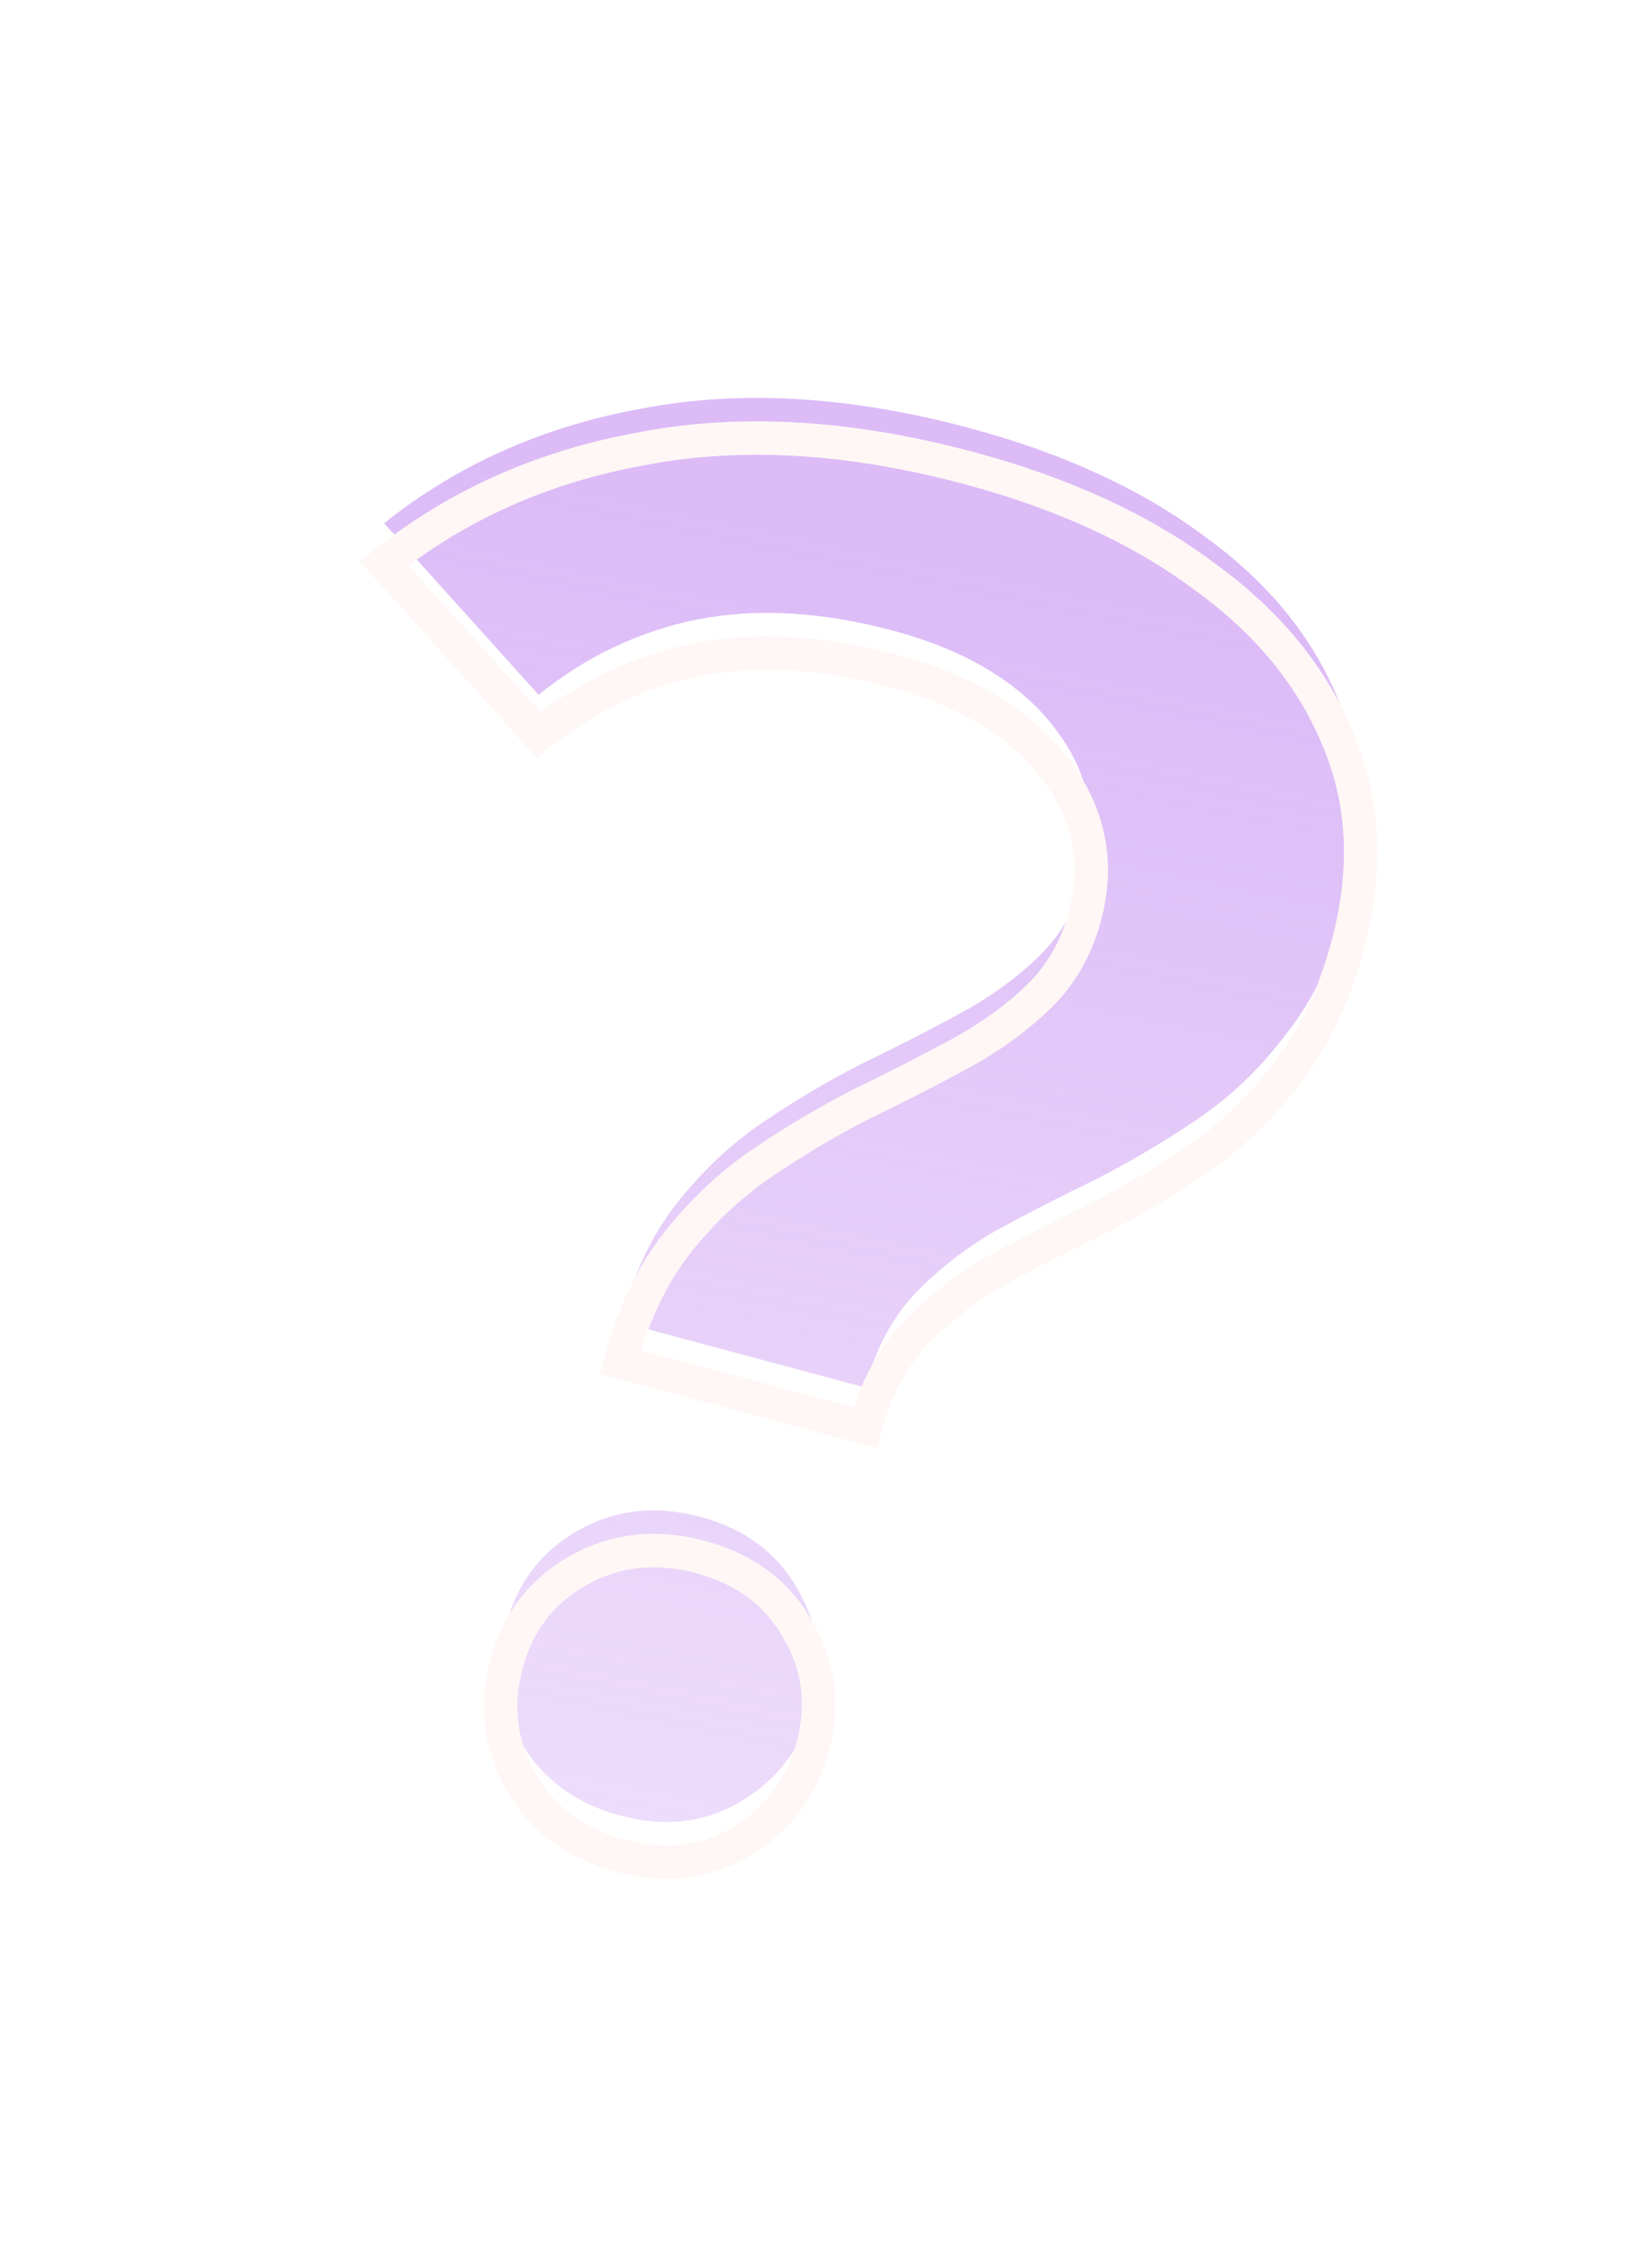 <svg xmlns="http://www.w3.org/2000/svg" xmlns:xlink="http://www.w3.org/1999/xlink" width="246" height="339" viewBox="0 0 246 339" fill="none"><path d="M92.726 197.582C94.63 190.477 97.455 184.544 101.2 179.785C104.945 175.025 109.208 171.022 113.989 167.775C118.77 164.527 123.666 161.62 128.676 159.052C133.879 156.535 138.767 154.037 143.342 151.558C147.917 149.079 151.872 146.228 155.205 143.004C158.539 139.781 160.849 135.769 162.135 130.968C164.296 122.902 162.781 115.498 157.59 108.756C152.398 102.013 144.33 97.175 133.383 94.242C122.821 91.412 113.089 90.863 104.186 92.594C95.475 94.376 87.575 98.126 80.486 103.842L57.407 78.207C68.406 69.422 81.258 63.706 95.963 61.06C110.72 58.222 127.028 59.196 144.888 63.981C158.907 67.737 170.631 73.143 180.061 80.198C189.543 87.061 196.206 95.227 200.049 104.696C203.944 113.972 204.399 124.18 201.415 135.318C199.356 143 196.307 149.387 192.267 154.479C188.419 159.623 183.983 163.888 178.958 167.276C174.177 170.523 169.16 173.501 163.906 176.21C158.704 178.727 153.693 181.295 148.875 183.914C144.248 186.585 140.217 189.725 136.78 193.332C133.344 196.939 130.854 201.624 129.31 207.385L92.726 197.582ZM92.715 271.368C85.993 269.567 81.016 265.867 77.783 260.266C74.741 254.717 74.044 248.87 75.691 242.725C77.337 236.58 80.839 231.961 86.196 228.868C91.796 225.634 97.957 224.918 104.679 226.719C111.4 228.52 116.281 232.195 119.323 237.744C122.415 243.101 123.139 248.852 121.492 254.997C119.845 261.143 116.318 265.858 110.909 269.143C105.501 272.427 99.436 273.169 92.715 271.368Z" fill="url(#paint0_linear_686_1987)"></path><path d="M92.726 197.582C94.63 190.477 97.455 184.544 101.2 179.785C104.945 175.025 109.208 171.022 113.989 167.775C118.77 164.527 123.666 161.62 128.676 159.052C133.879 156.535 138.767 154.037 143.342 151.558C147.917 149.079 151.872 146.228 155.205 143.004C158.539 139.781 160.849 135.769 162.135 130.968C164.296 122.902 162.781 115.498 157.59 108.756C152.398 102.013 144.33 97.175 133.383 94.242C122.821 91.412 113.089 90.863 104.186 92.594C95.475 94.376 87.575 98.126 80.486 103.842L57.407 78.207C68.406 69.422 81.258 63.706 95.963 61.06C110.72 58.222 127.028 59.196 144.888 63.981C158.907 67.737 170.631 73.143 180.061 80.198C189.543 87.061 196.206 95.227 200.049 104.696C203.944 113.972 204.399 124.18 201.415 135.318C199.356 143 196.307 149.387 192.267 154.479C188.419 159.623 183.983 163.888 178.958 167.276C174.177 170.523 169.16 173.501 163.906 176.21C158.704 178.727 153.693 181.295 148.875 183.914C144.248 186.585 140.217 189.725 136.78 193.332C133.344 196.939 130.854 201.624 129.31 207.385L92.726 197.582ZM92.715 271.368C85.993 269.567 81.016 265.867 77.783 260.266C74.741 254.717 74.044 248.87 75.691 242.725C77.337 236.58 80.839 231.961 86.196 228.868C91.796 225.634 97.957 224.918 104.679 226.719C111.4 228.52 116.281 232.195 119.323 237.744C122.415 243.101 123.139 248.852 121.492 254.997C119.845 261.143 116.318 265.858 110.909 269.143C105.501 272.427 99.436 273.169 92.715 271.368Z" fill="url(#pattern0_686_1987)"></path><mask id="path-2-outside-1_686_1987" maskUnits="userSpaceOnUse" x="6.678" y="44.827" width="212.454" height="254.174" fill="black"><rect fill="white" x="6.678" y="44.827" width="212.454" height="254.174"></rect><path d="M92.726 203.582C94.63 196.477 97.455 190.544 101.2 185.785C104.945 181.025 109.208 177.022 113.989 173.775C118.77 170.527 123.666 167.62 128.676 165.052C133.879 162.535 138.767 160.037 143.342 157.558C147.917 155.079 151.872 152.228 155.205 149.004C158.539 145.781 160.849 141.769 162.135 136.968C164.296 128.902 162.781 121.498 157.59 114.756C152.398 108.013 144.33 103.175 133.383 100.242C122.821 97.412 113.089 96.863 104.186 98.594C95.475 100.376 87.575 104.126 80.486 109.842L57.407 84.207C68.406 75.422 81.258 69.706 95.963 67.06C110.72 64.222 127.028 65.195 144.888 69.981C158.907 73.737 170.631 79.143 180.061 86.198C189.543 93.061 196.206 101.227 200.049 110.696C203.944 119.972 204.399 130.18 201.415 141.318C199.356 149 196.307 155.387 192.267 160.479C188.419 165.623 183.983 169.888 178.958 173.276C174.177 176.523 169.16 179.501 163.906 182.21C158.704 184.727 153.693 187.295 148.875 189.914C144.248 192.585 140.217 195.725 136.78 199.332C133.344 202.939 130.854 207.624 129.31 213.385L92.726 203.582ZM92.715 277.368C85.993 275.567 81.016 271.867 77.783 266.266C74.741 260.717 74.044 254.87 75.691 248.725C77.337 242.58 80.839 237.961 86.196 234.868C91.796 231.634 97.957 230.918 104.679 232.719C111.4 234.52 116.281 238.195 119.323 243.744C122.415 249.101 123.139 254.852 121.492 260.997C119.845 267.143 116.318 271.858 110.909 275.143C105.501 278.427 99.436 279.169 92.715 277.368Z"></path></mask><path d="M92.726 203.582L90.311 202.935L89.665 205.35L92.079 205.997L92.726 203.582ZM113.989 173.775L115.394 175.843L113.989 173.775ZM128.676 165.052L127.587 162.801L127.561 162.814L127.536 162.827L128.676 165.052ZM143.342 157.558L144.533 159.756L143.342 157.558ZM155.205 149.004L153.467 147.207L153.467 147.207L155.205 149.004ZM104.186 98.594L103.709 96.14L103.697 96.142L103.685 96.144L104.186 98.594ZM80.486 109.842L78.629 111.514L80.213 113.274L82.056 111.788L80.486 109.842ZM57.407 84.207L55.847 82.254L53.775 83.909L55.549 85.88L57.407 84.207ZM95.963 67.06L96.406 69.521L96.421 69.518L96.436 69.515L95.963 67.06ZM180.061 86.198L178.564 88.2L178.58 88.212L178.596 88.223L180.061 86.198ZM200.049 110.696L197.733 111.636L197.738 111.65L197.744 111.663L200.049 110.696ZM192.267 160.479L190.309 158.925L190.286 158.953L190.265 158.981L192.267 160.479ZM178.958 173.276L177.561 171.203L177.554 171.208L178.958 173.276ZM163.906 182.21L164.995 184.46L165.023 184.447L165.052 184.432L163.906 182.21ZM148.875 189.914L147.68 187.718L147.652 187.733L147.625 187.749L148.875 189.914ZM136.78 199.332L138.59 201.056L138.59 201.056L136.78 199.332ZM129.31 213.385L128.663 215.8L131.078 216.447L131.725 214.032L129.31 213.385ZM77.783 266.266L75.59 267.468L75.604 267.492L75.618 267.516L77.783 266.266ZM86.196 234.868L87.446 237.033L86.196 234.868ZM119.323 243.744L117.13 244.946L117.144 244.97L117.158 244.994L119.323 243.744ZM110.909 275.143L112.207 277.279L110.909 275.143ZM95.141 204.229C96.976 197.383 99.669 191.774 103.165 187.331L99.235 184.239C95.241 189.315 92.285 195.571 90.311 202.935L95.141 204.229ZM103.165 187.331C106.759 182.763 110.835 178.939 115.394 175.843L112.584 171.707C107.581 175.105 103.132 179.287 99.235 184.239L103.165 187.331ZM115.394 175.843C120.092 172.652 124.9 169.797 129.816 167.276L127.536 162.827C122.432 165.443 117.448 168.403 112.584 171.707L115.394 175.843ZM129.765 167.302C134.998 164.77 139.921 162.255 144.533 159.756L142.151 155.36C137.614 157.819 132.759 160.299 127.587 162.801L129.765 167.302ZM144.533 159.756C149.284 157.182 153.428 154.201 156.943 150.802L153.467 147.207C150.316 150.255 146.551 152.976 142.151 155.36L144.533 159.756ZM156.943 150.802C160.626 147.241 163.155 142.821 164.55 137.615L159.72 136.321C158.543 140.717 156.452 144.322 153.467 147.207L156.943 150.802ZM164.55 137.615C166.917 128.781 165.227 120.576 159.571 113.231L155.609 116.281C160.336 122.42 161.676 129.024 159.72 136.321L164.55 137.615ZM159.571 113.231C153.948 105.928 145.332 100.856 134.03 97.828L132.736 102.657C143.327 105.495 150.848 110.098 155.609 116.281L159.571 113.231ZM134.03 97.828C123.176 94.919 113.053 94.323 103.709 96.14L104.663 101.048C113.124 99.403 122.467 99.905 132.736 102.657L134.03 97.828ZM103.685 96.144C94.573 98.009 86.309 101.935 78.917 107.896L82.056 111.788C88.842 106.316 96.377 102.744 104.687 101.043L103.685 96.144ZM82.344 108.169L59.265 82.534L55.549 85.88L78.629 111.514L82.344 108.169ZM58.968 86.16C69.622 77.651 82.084 72.098 96.406 69.521L95.521 64.6C80.432 67.315 67.19 73.193 55.847 82.254L58.968 86.16ZM96.436 69.515C110.745 66.763 126.664 67.686 144.241 72.396L145.535 67.566C127.393 62.705 110.695 61.681 95.491 64.605L96.436 69.515ZM144.241 72.396C158.022 76.088 169.44 81.374 178.564 88.2L181.559 84.196C171.823 76.912 159.792 71.386 145.535 67.566L144.241 72.396ZM178.596 88.223C187.754 94.852 194.09 102.662 197.733 111.636L202.365 109.755C198.321 99.792 191.332 91.27 181.527 84.173L178.596 88.223ZM197.744 111.663C201.394 120.356 201.863 129.986 199 140.671L203.83 141.965C206.936 130.373 206.494 119.589 202.354 109.728L197.744 111.663ZM199 140.671C197.011 148.094 194.094 154.153 190.309 158.925L194.225 162.033C198.52 156.62 201.702 149.905 203.83 141.965L199 140.671ZM190.265 158.981C186.575 163.914 182.339 167.981 177.561 171.203L180.356 175.349C185.626 171.795 190.263 167.331 194.269 161.976L190.265 158.981ZM177.554 171.208C172.858 174.397 167.927 177.324 162.76 179.988L165.052 184.432C170.393 181.678 175.497 178.649 180.363 175.344L177.554 171.208ZM162.817 179.959C157.581 182.492 152.535 185.079 147.68 187.718L150.069 192.111C154.851 189.511 159.826 186.961 164.995 184.46L162.817 179.959ZM147.625 187.749C142.806 190.531 138.583 193.815 134.97 197.608L138.59 201.056C141.851 197.634 145.69 194.64 150.125 192.079L147.625 187.749ZM134.97 197.608C131.193 201.572 128.526 206.652 126.895 212.738L131.725 214.032C133.181 208.595 135.494 204.307 138.59 201.056L134.97 197.608ZM129.957 210.97L93.373 201.168L92.079 205.997L128.663 215.8L129.957 210.97ZM93.362 274.954C87.227 273.31 82.823 269.996 79.948 265.016L75.618 267.516C79.209 273.737 84.76 277.825 92.068 279.783L93.362 274.954ZM79.975 265.065C77.245 260.084 76.624 254.899 78.105 249.372L73.276 248.078C71.463 254.841 72.238 261.351 75.59 267.468L79.975 265.065ZM78.105 249.372C79.586 243.847 82.681 239.784 87.446 237.033L84.946 232.703C78.997 236.138 75.088 241.313 73.276 248.078L78.105 249.372ZM87.446 237.033C92.425 234.158 97.897 233.49 104.031 235.134L105.326 230.304C98.018 228.346 91.167 229.111 84.946 232.703L87.446 237.033ZM104.031 235.134C110.167 236.778 114.451 240.058 117.13 244.946L121.515 242.543C118.111 236.332 112.633 232.263 105.326 230.304L104.031 235.134ZM117.158 244.994C119.908 249.759 120.558 254.825 119.077 260.35L123.907 261.644C125.72 254.879 124.922 248.443 121.488 242.494L117.158 244.994ZM119.077 260.35C117.596 265.878 114.466 270.057 109.612 273.006L112.207 277.279C118.169 273.658 122.095 268.408 123.907 261.644L119.077 260.35ZM109.612 273.006C104.848 275.899 99.497 276.597 93.362 274.954L92.068 279.783C99.376 281.741 106.154 280.956 112.207 277.279L109.612 273.006Z" fill="#FFF7F5" mask="url(#path-2-outside-1_686_1987)"></path><defs><pattern id="pattern0_686_1987" patternContentUnits="objectBoundingBox" width="6.871" height="4.012"><use xlink:href="#image0_686_1987" transform="scale(0.007 0.004)"></use></pattern><linearGradient id="paint0_linear_686_1987" x1="151" y1="68.5" x2="-38.001" y2="970" gradientUnits="userSpaceOnUse"><stop offset="0.019" stop-color="#DCBBF7"></stop><stop offset="0.76" stop-color="white" stop-opacity="0"></stop></linearGradient><image id="image0_686_1987" width="1024" height="1024"></image></defs></svg>